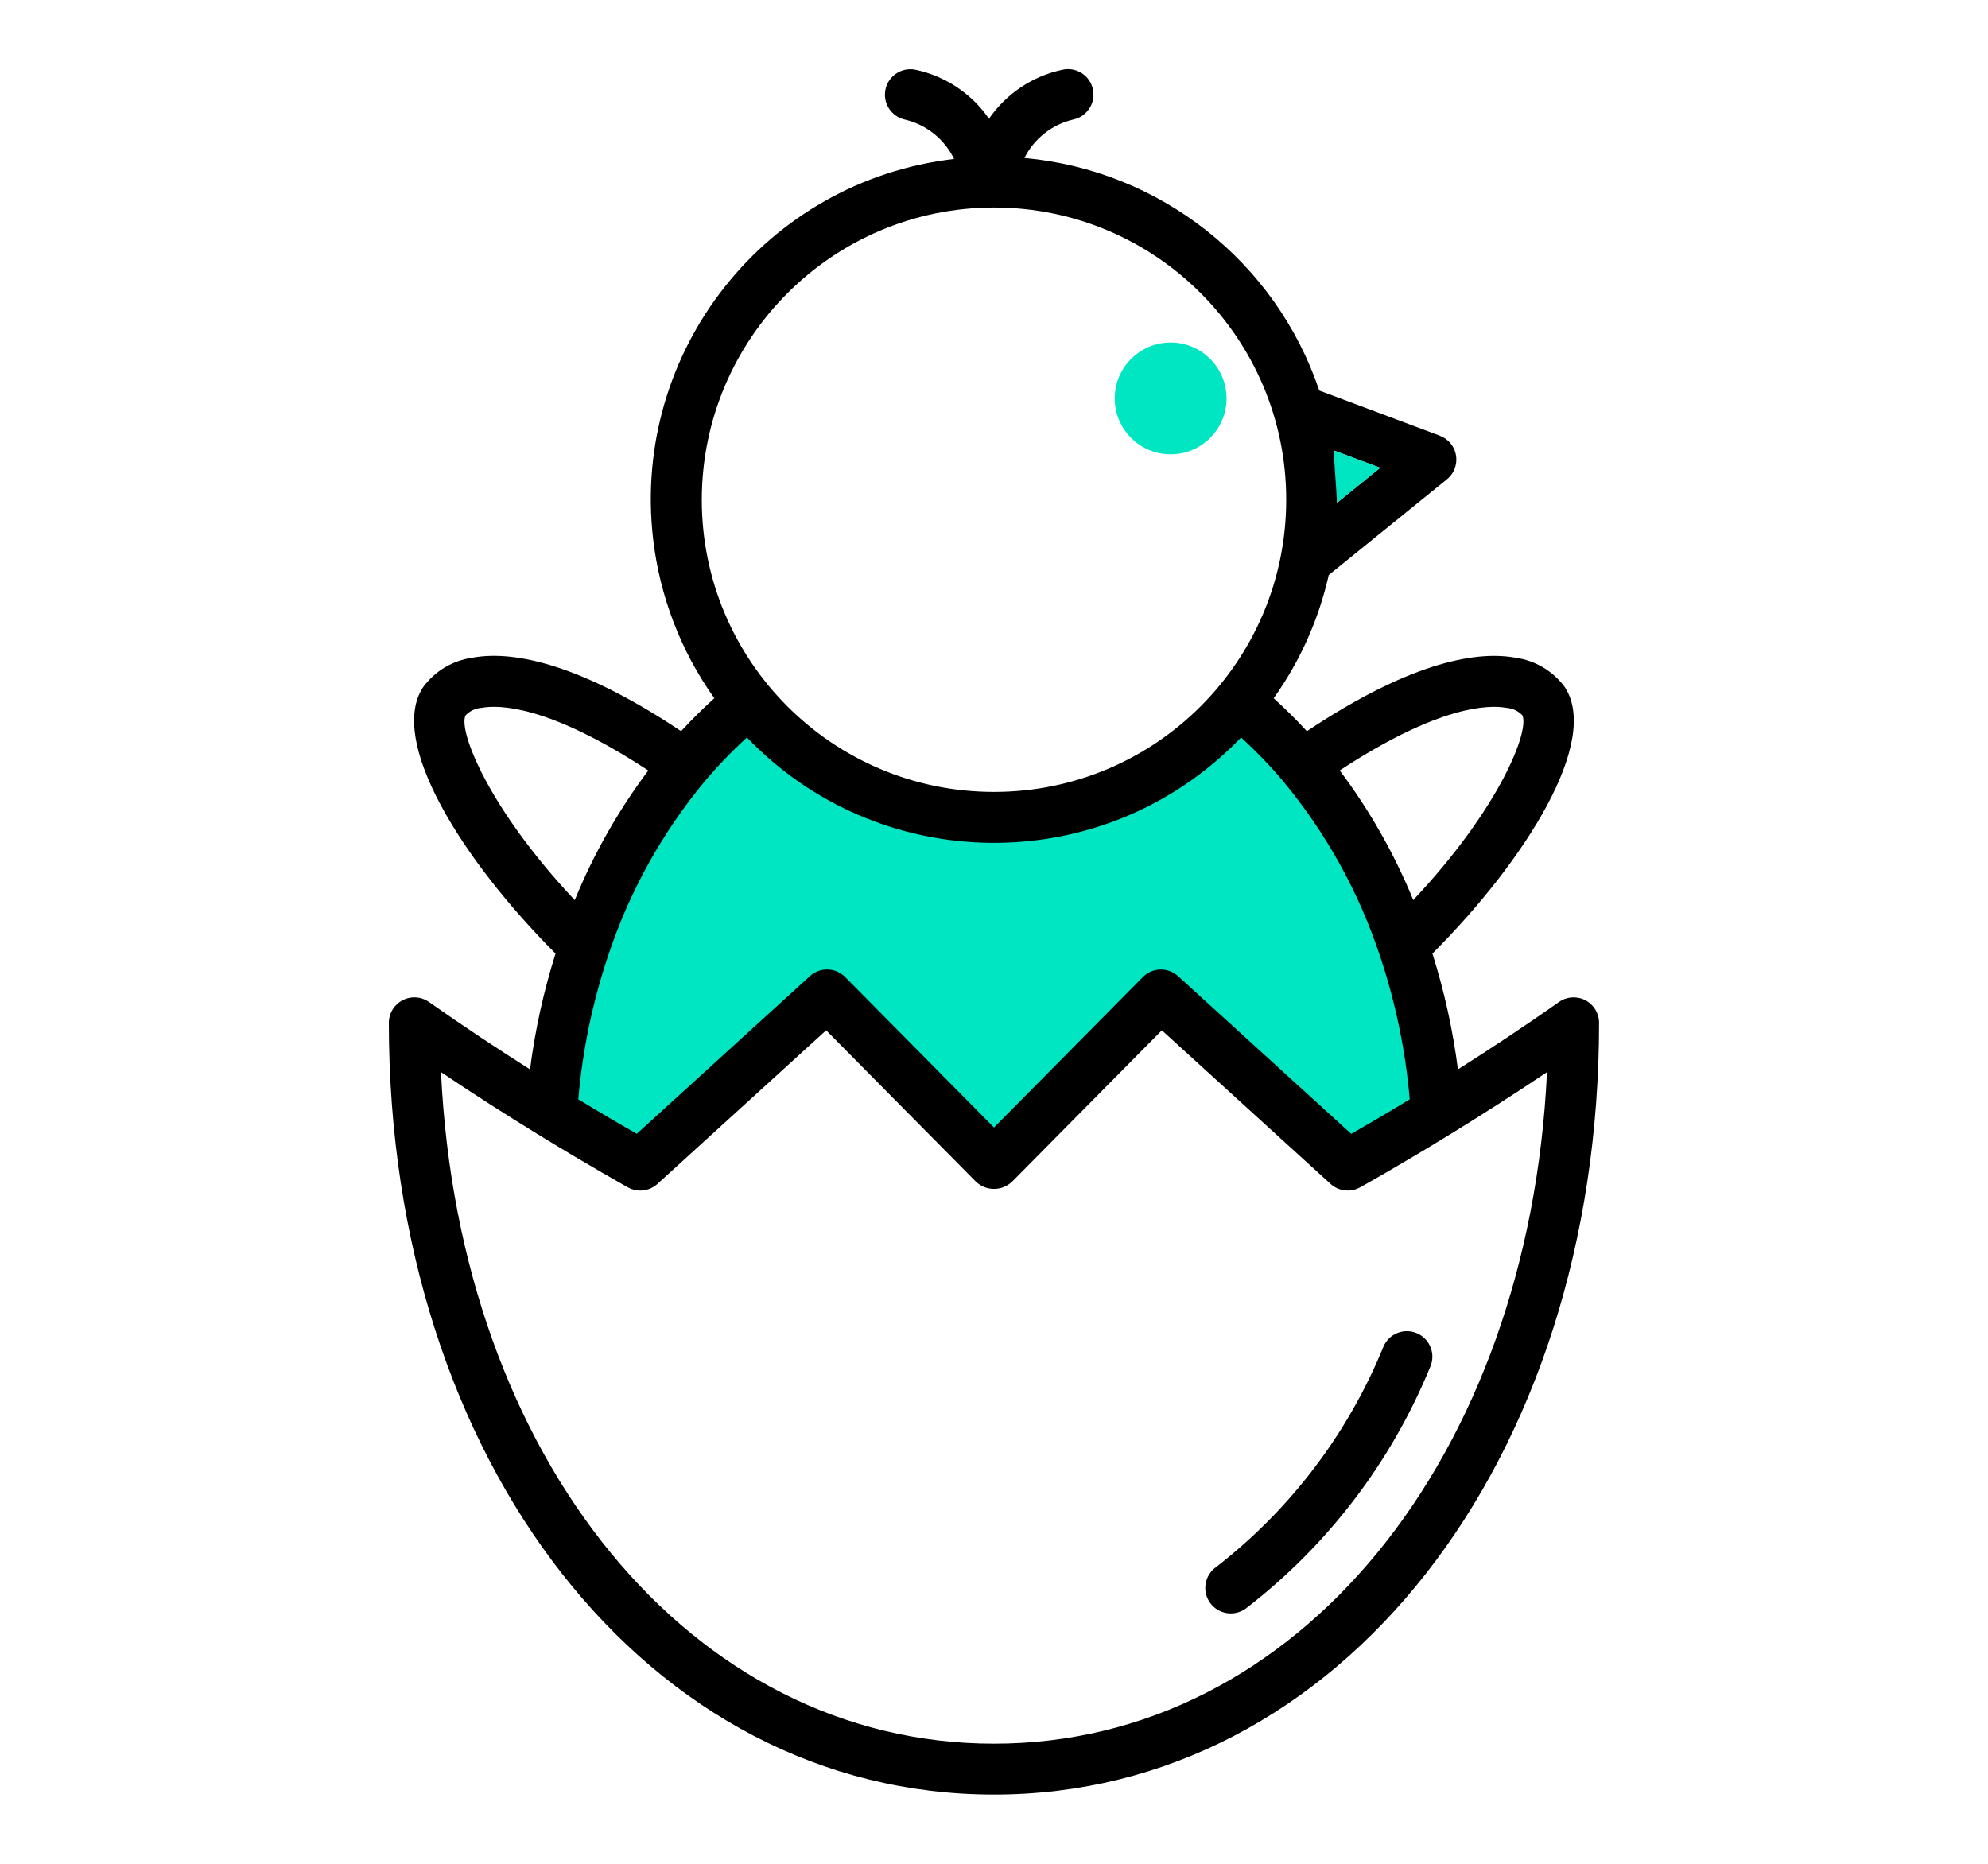<svg xmlns="http://www.w3.org/2000/svg" xmlns:xlink="http://www.w3.org/1999/xlink" id="Layer_1" x="0px" y="0px" width="1280px" height="1200px" viewBox="0 0 1280 1200" xml:space="preserve"><title>CHICK</title><path fill="#00E6C3" d="M479.098,463.098c0,0-53.945,53.836-82.477,113.04s-37.517,135.947-37.517,135.947l50.997,35.998 l125.994-103.495l103.875,103.495l106.114-104.994l119.994,104.994l56.174-26.998c0,0-16.208-98.187-41.105-148.894 c-24.897-50.707-85.565-109.094-85.565-109.094s-60.738,67-155.612,67C545.095,530.098,479.098,463.098,479.098,463.098z"></path><path d="M1020.747,643.987c-5.439-2.823-11.999-2.379-17.007,1.152c-22.547,15.938-44.878,30.609-65.034,43.378 c-3.245-25.295-8.742-50.25-16.425-74.567c60.591-60.694,108.141-137.128,85.135-171.713c-7.578-10.234-18.953-16.991-31.566-18.75 c-23.128-4.256-64.884,0.938-134.391,47.288c-6.837-7.427-13.969-14.494-21.394-21.207c16.984-23.822,29.043-50.796,35.466-79.34 l76.05-61.595c7.047-5.688,8.149-16.011,2.462-23.058c-1.849-2.29-4.279-4.04-7.037-5.067l-77.578-29.063 c-28.041-83.104-102.492-141.824-189.844-149.728c6.274-12.512,17.792-21.583,31.426-24.75c8.867-1.862,14.546-10.561,12.685-19.428 c-1.862-8.868-10.562-14.546-19.429-12.685c-0.131,0.028-0.261,0.057-0.391,0.087c-19.142,4.118-35.99,15.384-47.109,31.5 c-11.115-16.114-27.962-27.38-47.1-31.5c-8.854-1.929-17.594,3.685-19.522,12.538c-1.915,8.791,3.606,17.485,12.379,19.487 c13.872,3.243,25.544,12.565,31.771,25.378C493.211,116.417,406.46,225.98,420.529,347.063 c4.293,36.938,17.847,72.189,39.404,102.486c-7.405,6.706-14.537,13.775-21.394,21.206c-69.516-46.35-111.272-51.563-134.391-47.287 c-12.661,1.767-24.073,8.566-31.65,18.862c-22.95,34.491,24.6,110.925,85.19,171.619c-7.681,24.317-13.177,49.272-16.425,74.567 c-20.147-12.769-42.478-27.469-65.034-43.378c-7.413-5.219-17.654-3.439-22.873,3.974c-1.946,2.765-2.991,6.063-2.993,9.442 c0,283.284,167.494,496.875,389.605,496.875c222.112,0,389.606-213.629,389.606-496.875 C1029.58,652.434,1026.176,646.818,1020.747,643.987z M969.906,455.737c3.858,0.271,7.488,1.938,10.209,4.688 c4.988,9.44-13.959,59.308-70.172,119.063c-12.158-29.721-28.072-57.761-47.354-83.438 C926.678,453.975,958.75,453.693,969.906,455.737z M888.645,301.172l-27.731,22.5c0-0.638,0.047-1.266,0.047-1.875 c-0.008-10.646-0.785-21.276-2.324-31.81L888.645,301.172z M640,133.594c103.91,0,188.146,84.236,188.146,188.146 c0,103.911-84.236,188.146-188.146,188.146S451.854,425.651,451.854,321.74c0-0.003,0-0.006,0-0.01 C451.979,217.874,536.143,133.712,640,133.594z M299.781,460.584c2.705-2.855,6.387-4.587,10.313-4.847 c11.25-2.054,43.219-1.781,107.315,40.369c-19.283,25.676-35.197,53.717-47.353,83.438 C313.844,519.74,294.888,469.894,299.781,460.584z M391.806,614.578c13.56-40.712,34.581-78.544,61.988-111.563 c8.423-9.975,17.482-19.395,27.122-28.199c84.25,87.859,223.771,90.785,311.633,6.535c2.225-2.133,4.402-4.312,6.535-6.535 c9.634,8.799,18.688,18.213,27.104,28.182c27.416,33.017,48.446,70.849,62.017,111.563c10.199,30.192,16.733,61.501,19.463,93.253 c-16.125,9.787-29.26,17.429-37.65,22.229L758.528,628.49c-6.505-5.923-16.524-5.658-22.706,0.601L640,725.943l-95.822-96.881 c-6.184-6.255-16.2-6.52-22.706-0.601l-111.486,101.54c-8.438-4.8-21.563-12.439-37.65-22.219 C375.072,676.049,381.609,644.756,391.806,614.578z M640,1122.656c-195.188,0-344.315-183.75-356.053-432.375 c22.144,14.896,43.256,28.294,61.519,39.516c0.438,0.311,0.895,0.592,1.369,0.844c33.656,20.625,57.093,33.628,57.497,33.862 c6.15,3.386,13.773,2.485,18.966-2.24l108.628-98.905l96.413,97.442c6.523,6.238,16.801,6.238,23.324,0l96.413-97.442 l108.628,98.905c5.196,4.719,12.813,5.617,18.966,2.24c0.403-0.234,24-13.294,57.834-34.068c0.3-0.179,0.602-0.347,0.891-0.544 c18.291-11.25,39.461-24.675,61.659-39.608C984.314,938.916,835.188,1122.656,640,1122.656z"></path><circle cx="753.287" cy="255.15" r="28.341"></circle><path d="M912.334,858.403c-8.32-3.587-17.974,0.252-21.561,8.571c0,0.002-0.002,0.005-0.002,0.007 c-22.827,56.03-60.049,105.04-107.896,142.067c-7.359,5.286-9.041,15.537-3.755,22.896c5.285,7.358,15.536,9.041,22.896,3.755 c0.115-0.082,0.229-0.166,0.342-0.251c52.529-40.479,93.429-94.121,118.556-155.494 C924.493,871.636,920.653,861.987,912.334,858.403z"></path><circle fill="#00E6C3" cx="753.726" cy="256.509" r="35.991"></circle><path fill="#00E6C3" d="M858.635,289.987c0,0,0.54,7.979,1.063,15.709c0.522,7.73,1.215,17.975,1.215,17.975l27.731-22.5 L858.635,289.987z"></path></svg>